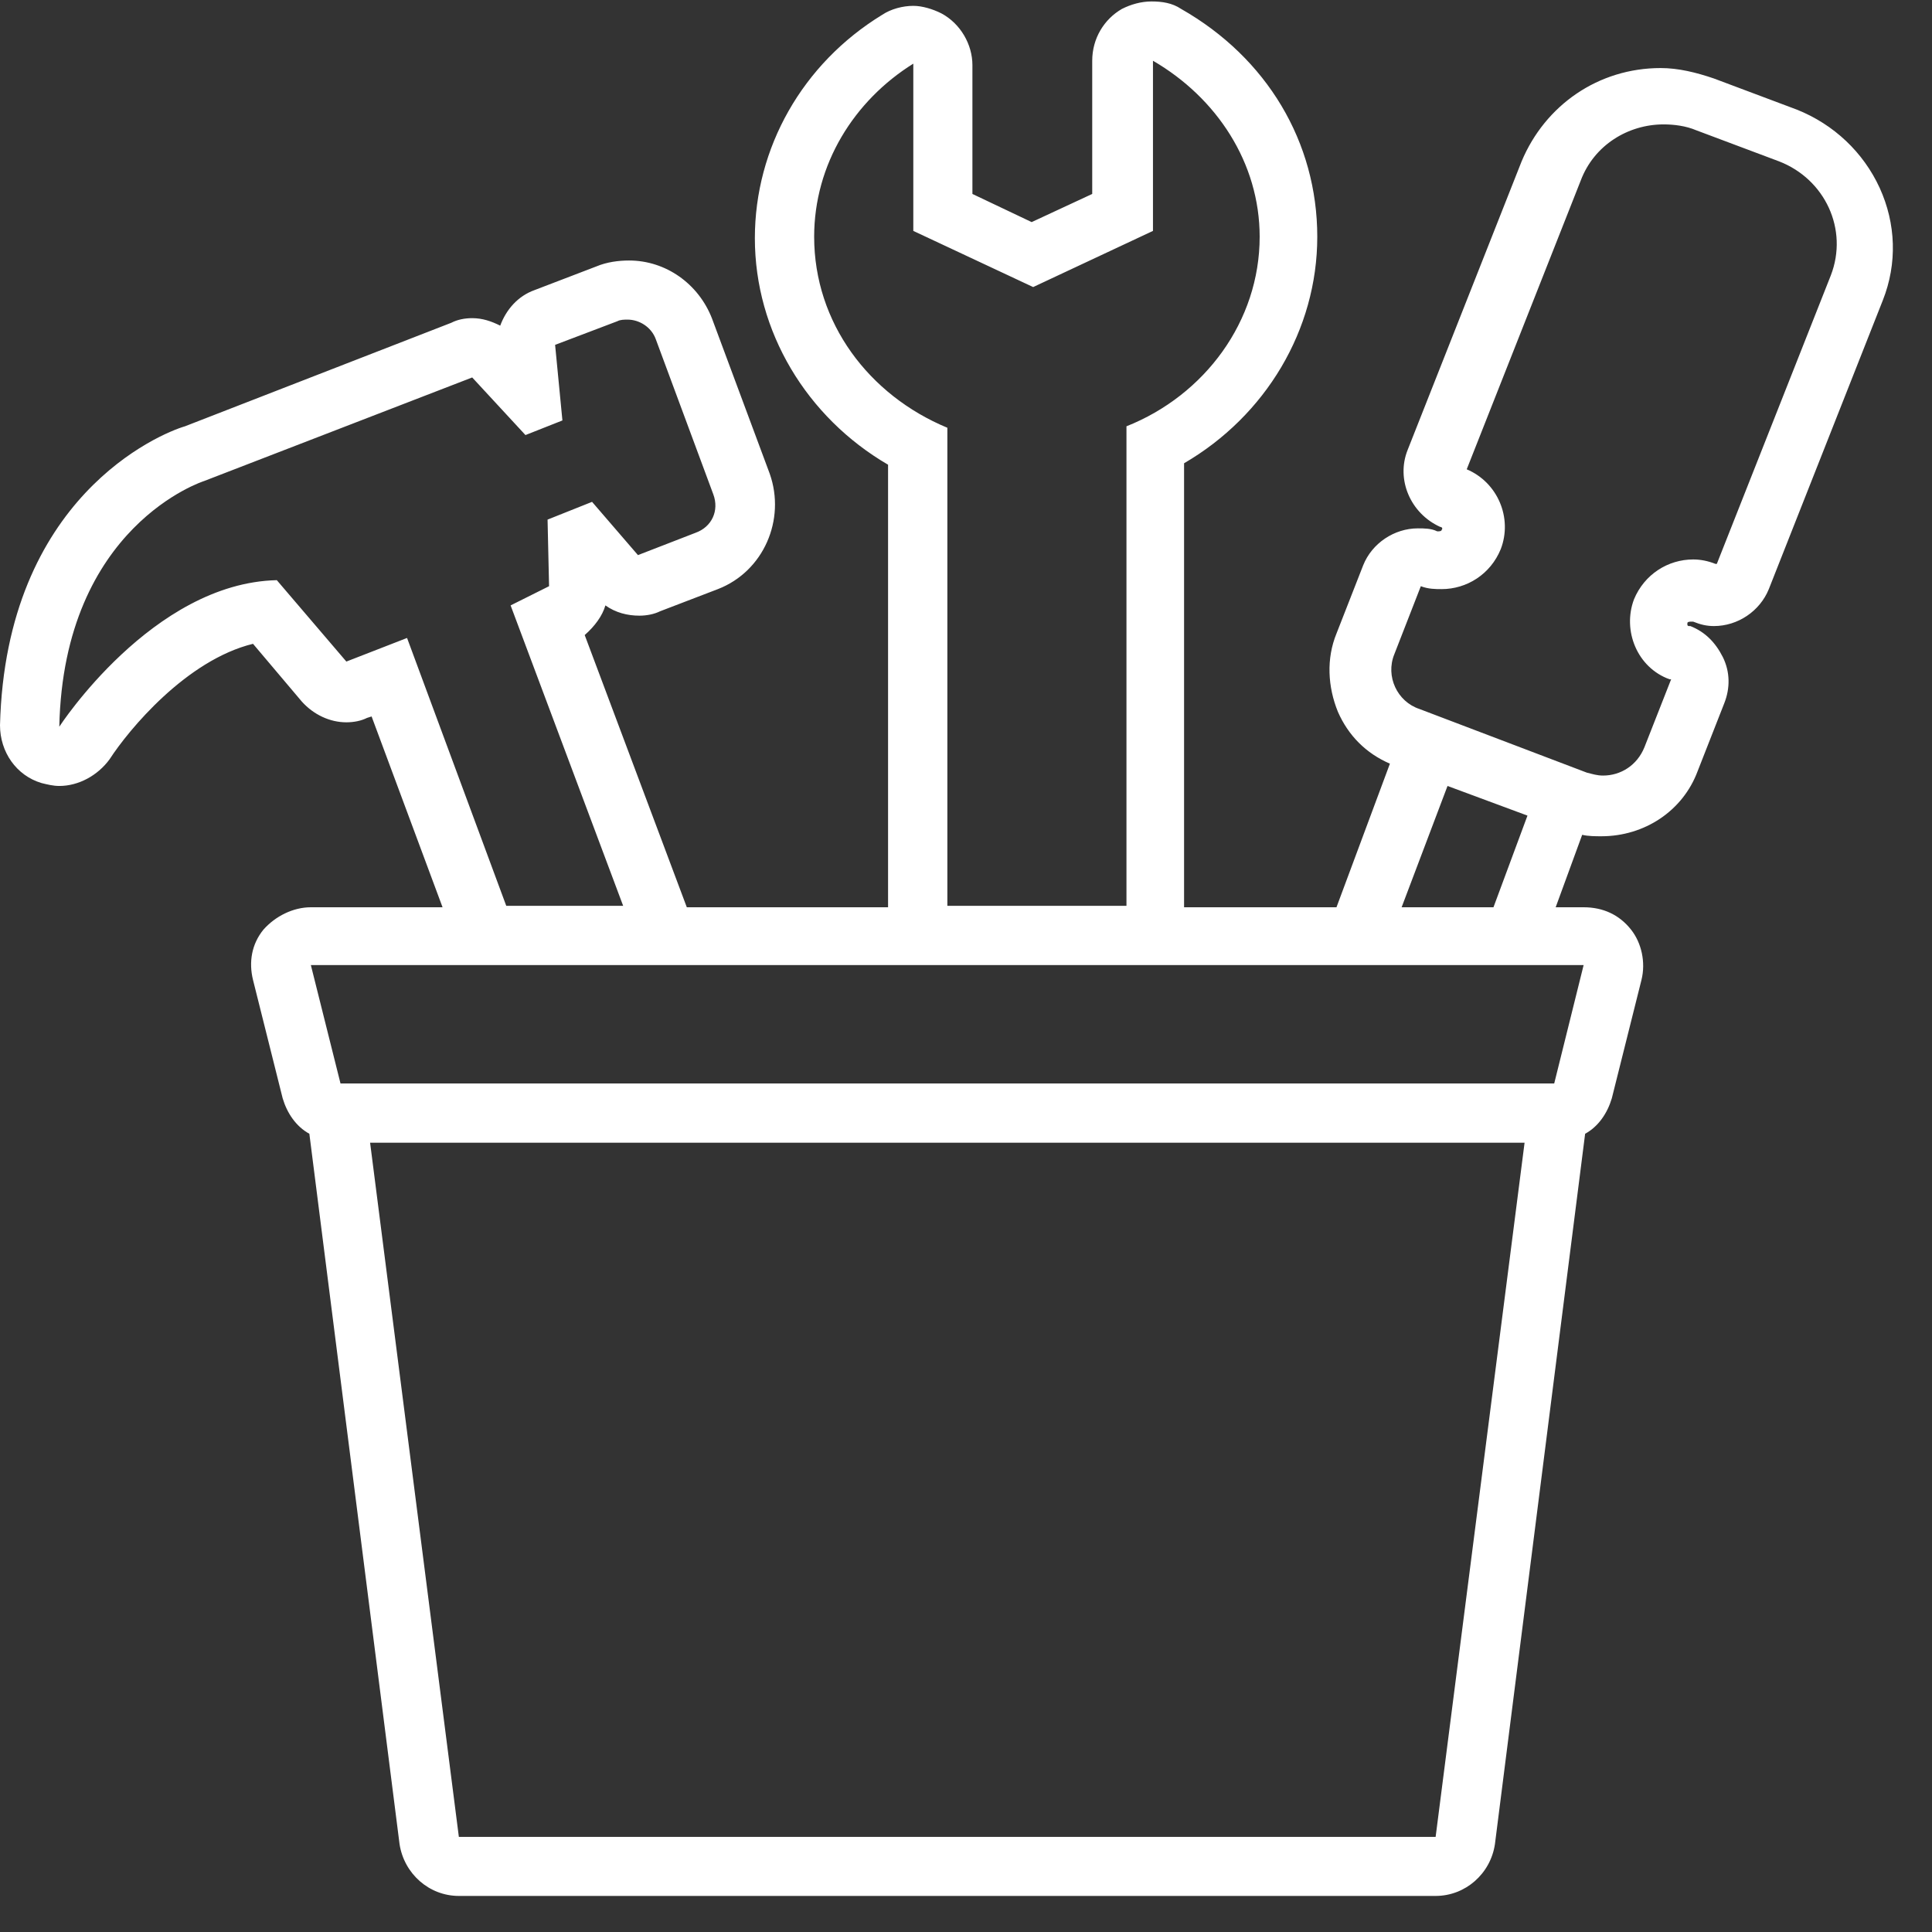 <?xml version="1.0" encoding="UTF-8"?> <svg xmlns="http://www.w3.org/2000/svg" xmlns:xlink="http://www.w3.org/1999/xlink" width="55" zoomAndPan="magnify" viewBox="0 0 41.25 41.25" height="55" preserveAspectRatio="xMidYMid meet" version="1.0"><rect x="0" y="0" width="41.25" height="41.25" fill="#333333" stroke="none"/><defs><clipPath id="4fb4b7a00b"><path d="M 0 0 L 40.512 0 L 40.512 40.512 L 0 40.512 Z M 0 0 " clip-rule="nonzero"></path></clipPath></defs><g clip-path="url(#4fb4b7a00b)"><path fill="#ffffff" d="M 12.926 12.926 C 13.145 13.082 13.398 13.145 13.652 13.145 C 13.809 13.145 13.969 13.113 14.094 13.051 L 15.328 12.578 C 16.305 12.199 16.781 11.094 16.434 10.113 L 15.199 6.793 C 14.914 6.066 14.223 5.562 13.43 5.562 C 13.211 5.562 12.957 5.594 12.734 5.688 L 11.41 6.195 C 11.062 6.32 10.809 6.605 10.68 6.953 C 10.492 6.859 10.301 6.793 10.082 6.793 C 9.922 6.793 9.766 6.824 9.637 6.891 L 3.949 9.102 C 3.414 9.258 0.125 10.617 0 15.484 C 0 16.055 0.348 16.559 0.887 16.719 C 1.012 16.75 1.137 16.781 1.266 16.781 C 1.676 16.781 2.086 16.559 2.34 16.211 C 2.75 15.578 3.98 14.094 5.402 13.746 L 6.445 14.98 C 6.699 15.262 7.047 15.422 7.395 15.422 C 7.555 15.422 7.711 15.391 7.836 15.328 L 7.934 15.297 L 9.449 19.371 L 6.637 19.371 C 6.258 19.371 5.879 19.562 5.625 19.848 C 5.371 20.16 5.309 20.543 5.402 20.922 L 6.035 23.449 C 6.129 23.766 6.32 24.051 6.605 24.207 L 8.531 39.375 C 8.629 40.008 9.164 40.48 9.797 40.48 L 30.652 40.48 C 31.285 40.48 31.824 40.008 31.918 39.375 L 33.844 24.207 C 34.129 24.051 34.32 23.766 34.414 23.449 L 35.047 20.922 C 35.141 20.543 35.047 20.129 34.824 19.848 C 34.574 19.531 34.227 19.371 33.812 19.371 L 33.215 19.371 L 33.781 17.824 C 33.91 17.855 34.066 17.855 34.191 17.855 C 35.109 17.855 35.93 17.316 36.246 16.465 L 36.816 15.012 C 36.941 14.695 36.941 14.348 36.785 14.031 C 36.625 13.715 36.406 13.492 36.09 13.367 C 36.09 13.367 36.059 13.367 36.059 13.367 C 36.059 13.367 36.027 13.367 36.027 13.336 C 36.027 13.336 36.027 13.305 36.027 13.305 C 36.027 13.273 36.09 13.273 36.09 13.273 C 36.09 13.273 36.09 13.273 36.121 13.273 C 36.121 13.273 36.152 13.273 36.152 13.273 C 36.309 13.336 36.438 13.367 36.594 13.367 C 37.102 13.367 37.574 13.051 37.766 12.578 L 40.199 6.414 C 40.512 5.625 40.48 4.773 40.133 4.012 C 39.785 3.254 39.156 2.656 38.363 2.34 L 36.594 1.676 C 36.215 1.547 35.836 1.453 35.457 1.453 C 34.129 1.453 32.992 2.242 32.488 3.445 L 30.055 9.605 C 29.801 10.238 30.117 10.965 30.75 11.25 C 30.781 11.25 30.812 11.281 30.781 11.312 C 30.781 11.344 30.719 11.344 30.719 11.344 C 30.719 11.344 30.684 11.344 30.684 11.344 C 30.559 11.281 30.402 11.281 30.273 11.281 C 29.77 11.281 29.293 11.598 29.105 12.07 L 28.535 13.527 C 28.316 14.062 28.348 14.664 28.566 15.199 C 28.789 15.707 29.168 16.086 29.676 16.305 L 28.535 19.371 L 25.281 19.371 L 25.281 9.891 C 27.02 8.879 28.125 7.047 28.125 5.055 C 28.125 3.035 27.051 1.234 25.219 0.191 C 25.027 0.062 24.809 0.031 24.586 0.031 C 24.363 0.031 24.145 0.094 23.953 0.191 C 23.574 0.41 23.32 0.82 23.32 1.297 L 23.32 4.141 L 22.027 4.742 L 20.762 4.141 L 20.762 1.391 C 20.762 0.949 20.508 0.504 20.098 0.285 C 19.91 0.191 19.688 0.125 19.5 0.125 C 19.277 0.125 19.023 0.191 18.836 0.316 C 17.129 1.359 16.117 3.16 16.117 5.086 C 16.117 7.078 17.223 8.91 18.961 9.922 L 18.961 19.371 L 14.664 19.371 L 12.484 13.559 C 12.703 13.367 12.863 13.145 12.926 12.926 Z M 30.652 39.219 L 9.797 39.219 L 7.902 24.398 L 32.551 24.398 Z M 29.77 13.969 L 30.336 12.516 C 30.496 12.578 30.652 12.578 30.781 12.578 C 31.316 12.578 31.824 12.262 32.043 11.723 C 32.297 11.062 31.98 10.301 31.316 10.02 L 33.75 3.855 C 34.035 3.098 34.762 2.656 35.52 2.656 C 35.742 2.656 35.996 2.688 36.215 2.781 L 37.984 3.445 C 38.965 3.824 39.469 4.898 39.09 5.879 L 36.656 12.039 C 36.656 12.039 36.625 12.039 36.625 12.039 C 36.469 11.977 36.309 11.945 36.152 11.945 C 35.613 11.945 35.109 12.262 34.887 12.797 C 34.637 13.461 34.953 14.254 35.648 14.504 C 35.648 14.504 35.68 14.504 35.68 14.504 L 35.109 15.957 C 34.953 16.34 34.605 16.559 34.227 16.559 C 34.098 16.559 34.004 16.527 33.879 16.496 L 30.305 15.137 C 29.832 14.98 29.578 14.441 29.77 13.969 Z M 32.613 17.414 L 31.887 19.371 L 29.926 19.371 L 30.906 16.781 Z M 17.383 5.055 C 17.383 3.508 18.234 2.148 19.5 1.359 L 19.5 4.93 L 22.059 6.129 L 24.617 4.93 L 24.617 1.297 C 25.977 2.086 26.895 3.477 26.895 5.055 C 26.895 6.859 25.723 8.438 24.051 9.102 L 24.051 19.34 L 20.227 19.34 L 20.227 9.133 C 18.551 8.438 17.383 6.891 17.383 5.055 Z M 33.812 20.605 L 33.184 23.133 L 7.27 23.133 L 6.637 20.605 Z M 11.723 12.516 L 10.902 12.926 L 13.305 19.34 L 10.809 19.34 L 8.691 13.621 L 7.395 14.125 L 5.91 12.387 C 3.254 12.449 1.266 15.516 1.266 15.516 C 1.359 11.219 4.359 10.27 4.359 10.27 L 10.082 8.059 L 11.219 9.289 L 12.008 8.977 L 11.852 7.363 L 13.18 6.859 C 13.242 6.824 13.336 6.824 13.398 6.824 C 13.652 6.824 13.906 6.984 14 7.238 L 15.23 10.555 C 15.359 10.902 15.199 11.25 14.852 11.375 L 13.621 11.852 L 12.641 10.715 L 11.691 11.094 Z M 11.723 12.516 " fill-opacity="1" fill-rule="nonzero"></path></g></svg> 